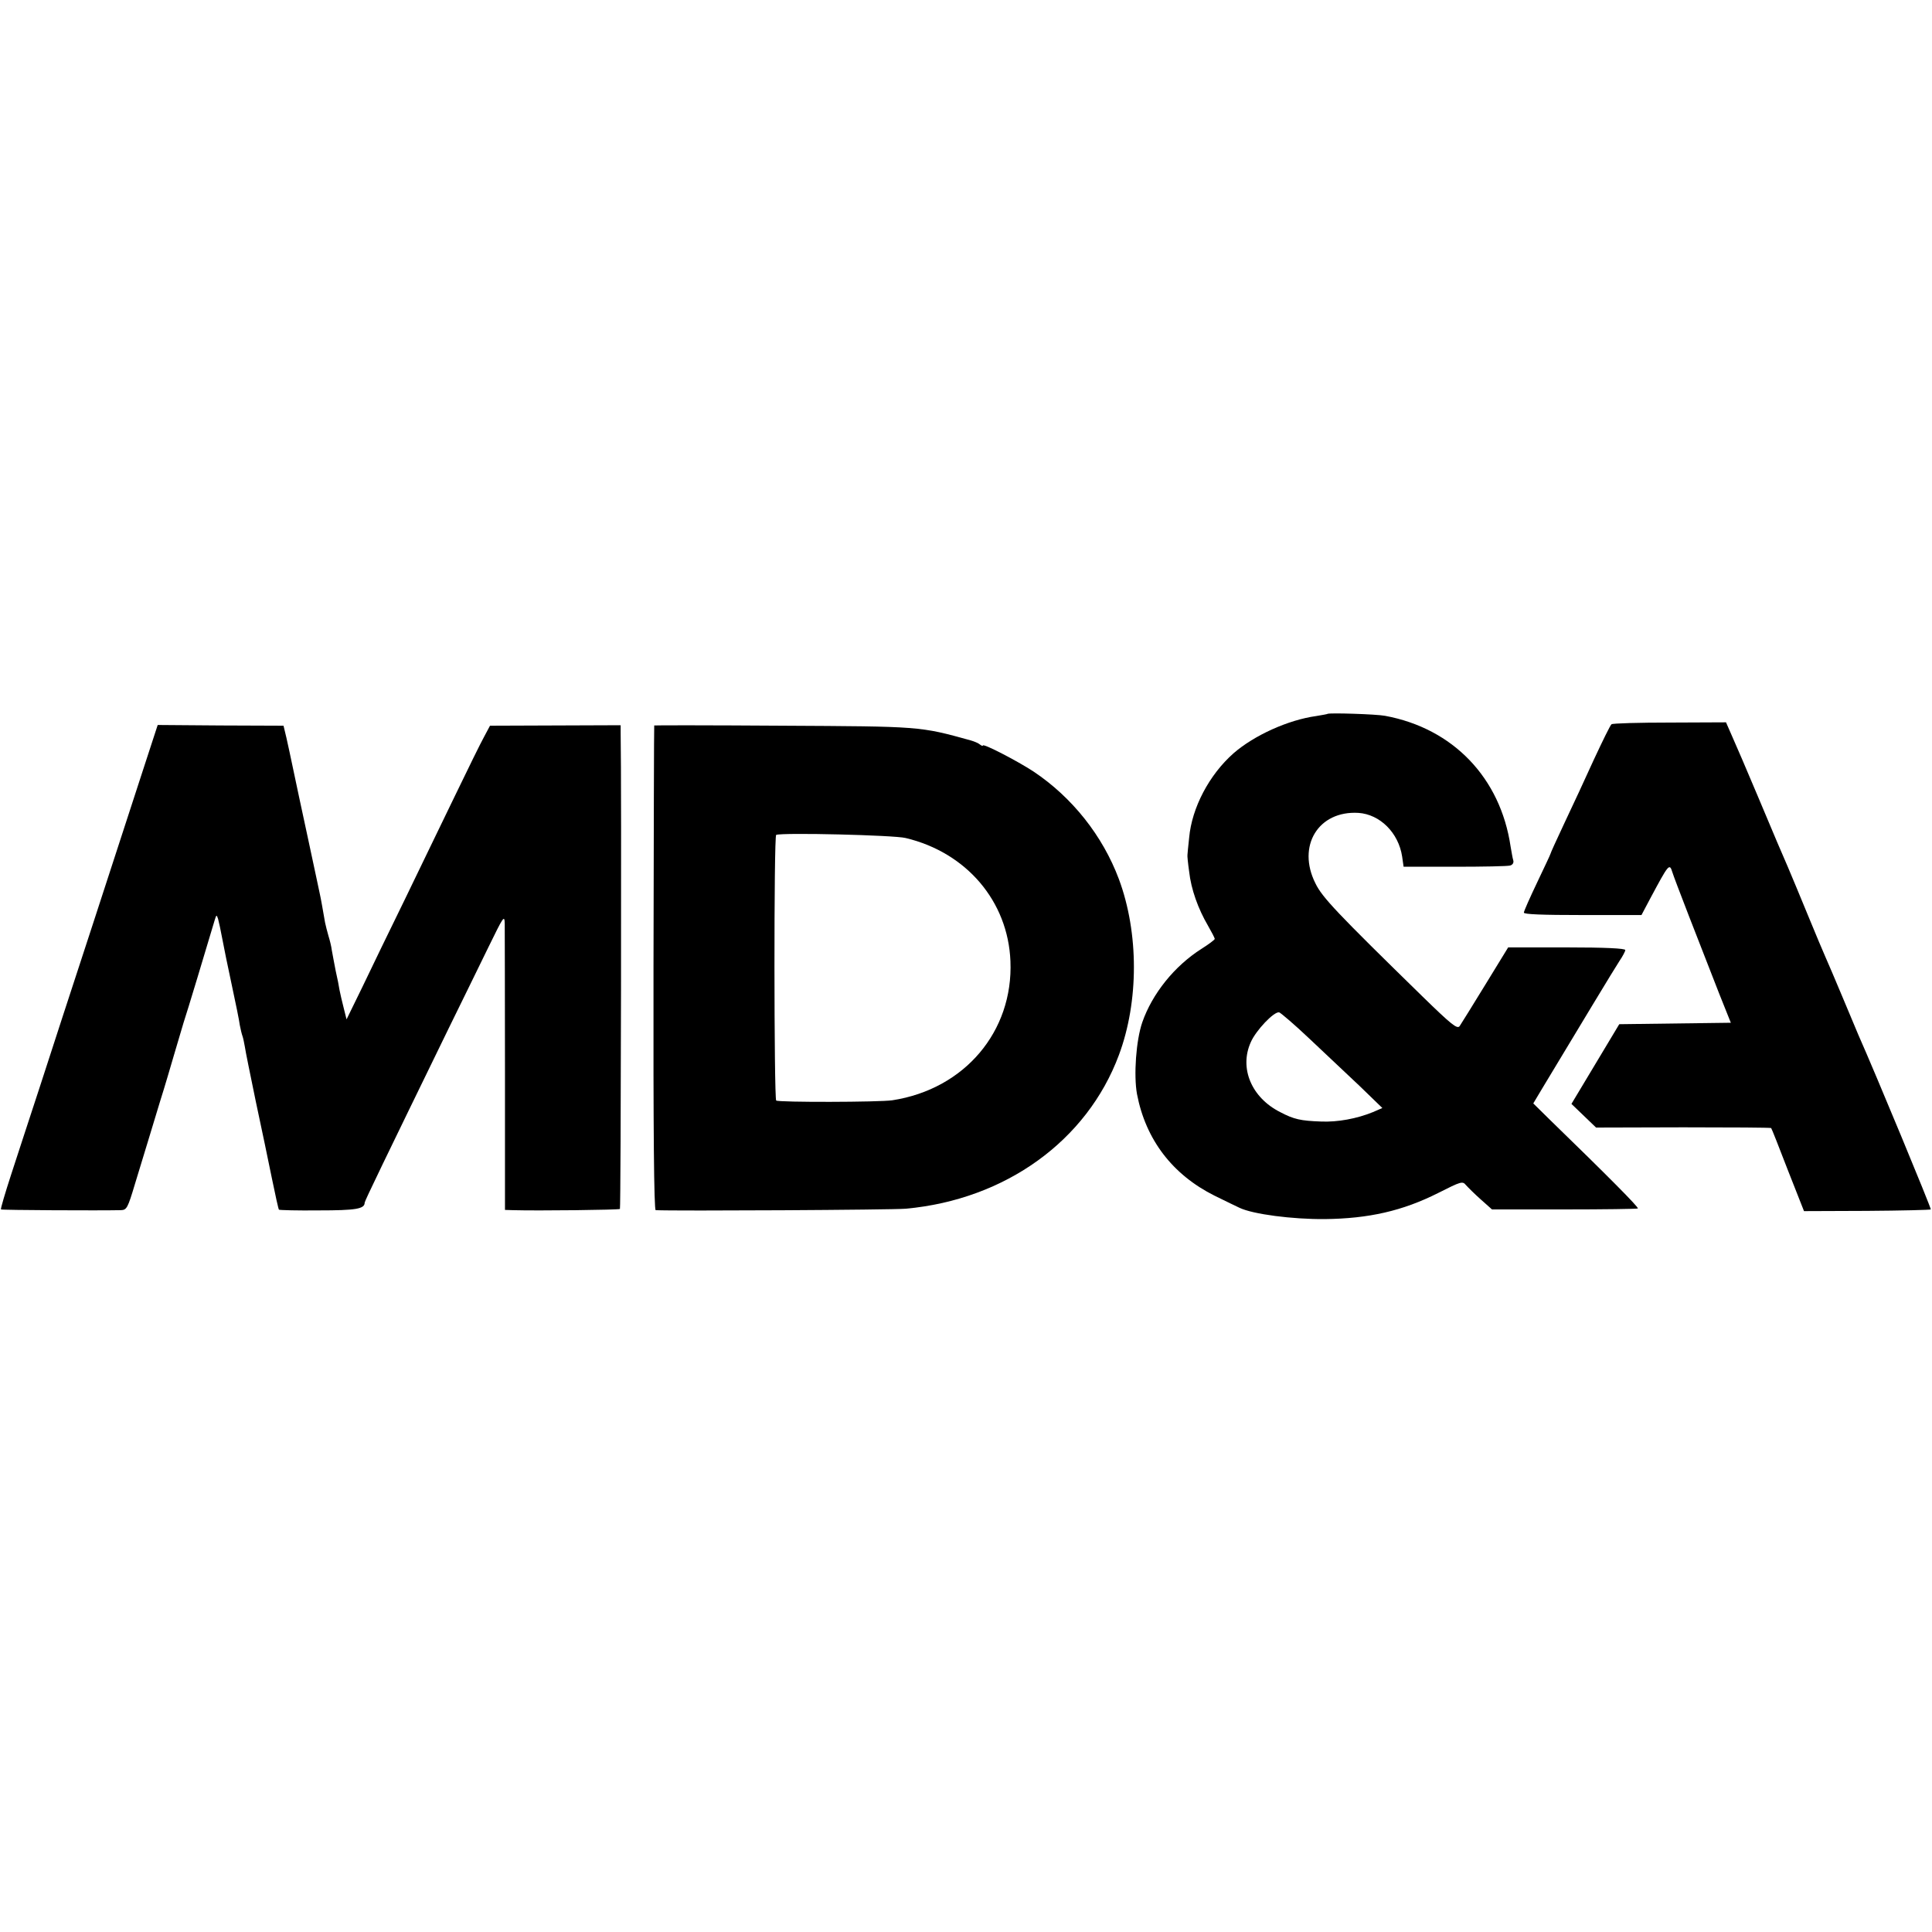<?xml version="1.0" standalone="no"?>
<!DOCTYPE svg PUBLIC "-//W3C//DTD SVG 20010904//EN"
 "http://www.w3.org/TR/2001/REC-SVG-20010904/DTD/svg10.dtd">
<svg version="1.0" xmlns="http://www.w3.org/2000/svg"
 width="800pt" height="800pt" viewBox="0 0 800 800"
 preserveAspectRatio="xMidYMid meet">
<g transform="translate(0,800) scale(0.1,-0.1)"
fill="#000000" stroke="none">
<path d="M5497 5044 c-1 -1 -22 -5 -47 -9 -116 -16 -257 -80 -342 -154 -101
-89 -173 -226 -184 -350 -4 -36 -7 -68 -7 -71 -1 -3 2 -34 7 -69 8 -73 37
-154 78 -224 15 -26 28 -51 28 -55 -1 -4 -25 -22 -55 -41 -112 -71 -204 -186
-245 -304 -26 -75 -36 -220 -22 -297 36 -189 147 -334 321 -421 47 -23 94 -46
103 -50 56 -27 220 -48 353 -47 183 2 323 34 470 108 95 48 101 50 115 33 9
-10 36 -37 62 -60 l46 -41 298 0 c165 0 302 2 306 4 5 4 -125 135 -365 368
l-68 67 37 62 c150 249 300 498 320 528 13 19 24 40 24 45 0 7 -84 11 -243 11
l-242 0 -95 -155 c-52 -85 -100 -162 -106 -171 -10 -13 -33 5 -155 124 -352
344 -414 409 -442 467 -78 155 12 302 178 292 89 -6 166 -82 181 -181 l6 -42
212 0 c116 0 219 2 229 5 11 3 16 12 13 22 -3 9 -7 35 -11 57 -42 284 -238
489 -520 541 -37 7 -232 13 -238 8z m-76 -1344 c62 -58 155 -146 208 -196 l95
-92 -39 -17 c-66 -27 -146 -42 -215 -39 -84 3 -112 9 -169 39 -119 60 -170
182 -122 289 21 49 97 129 118 124 6 -2 63 -50 124 -108z"/>
<path d="M6673 5001 c-5 -3 -37 -69 -73 -146 -35 -77 -90 -196 -122 -263 -32
-68 -58 -125 -58 -128 0 -2 -25 -55 -55 -118 -30 -63 -55 -119 -55 -125 0 -7
76 -10 243 -10 l244 0 36 68 c77 144 80 148 92 109 7 -24 110 -289 194 -503
l48 -120 -231 -3 -231 -3 -99 -165 -99 -165 51 -49 51 -49 361 1 c198 0 362
-1 364 -3 2 -2 33 -80 69 -174 l67 -170 260 1 c144 1 263 4 265 6 3 3 -228
561 -300 723 -7 17 -36 86 -65 155 -29 69 -61 145 -72 169 -10 23 -39 91 -63
150 -47 114 -69 167 -91 219 -33 75 -46 107 -124 292 -45 107 -94 221 -108
252 l-25 57 -232 -1 c-128 0 -237 -3 -242 -7z"/>
<path d="M592 4811 c-33 -102 -126 -388 -207 -636 -81 -247 -180 -551 -220
-675 -41 -124 -94 -288 -119 -364 -25 -77 -44 -141 -42 -144 3 -3 410 -5 497
-3 24 1 28 9 58 109 57 186 68 224 104 342 20 63 45 149 57 190 12 41 30 102
40 135 16 48 93 304 129 425 7 23 8 23 14 5 3 -11 11 -47 17 -80 6 -33 24
-121 40 -195 16 -74 31 -148 33 -165 3 -16 8 -37 11 -45 3 -8 7 -28 10 -45 2
-16 23 -118 45 -225 23 -107 53 -251 67 -320 14 -69 27 -127 29 -129 3 -2 77
-4 165 -3 153 0 190 6 190 32 0 7 84 180 347 720 53 107 126 258 164 335 64
131 68 138 69 100 0 -22 1 -298 1 -612 l0 -573 32 -1 c105 -3 440 1 444 5 4 4
7 1767 3 1972 l0 31 -271 -1 -270 -1 -24 -45 c-14 -25 -68 -135 -121 -245 -53
-110 -147 -303 -208 -430 -62 -126 -141 -290 -176 -363 l-65 -133 -12 48 c-7
26 -14 59 -17 73 -2 14 -9 50 -16 80 -6 30 -13 69 -16 85 -2 17 -9 44 -14 60
-5 17 -11 41 -14 55 -7 40 -18 104 -22 120 -2 8 -23 110 -48 225 -25 116 -53
246 -62 290 -9 44 -22 103 -28 130 l-12 50 -261 1 -260 2 -61 -187z"/>
<path d="M2709 4996 c-1 0 -2 -452 -3 -1003 -1 -675 2 -1003 9 -1004 76 -4
981 1 1036 6 413 38 750 282 882 636 83 222 83 506 0 729 -67 179 -193 338
-353 445 -67 44 -210 118 -210 108 0 -3 -6 -1 -12 4 -7 6 -24 13 -38 17 -212
59 -209 58 -782 61 -291 2 -529 2 -529 1z m1041 -466 c252 -60 424 -262 434
-510 12 -291 -190 -530 -489 -576 -52 -8 -473 -9 -481 -1 -9 9 -10 1097 0
1100 29 10 488 -1 536 -13z"/>
</g>
</svg>
